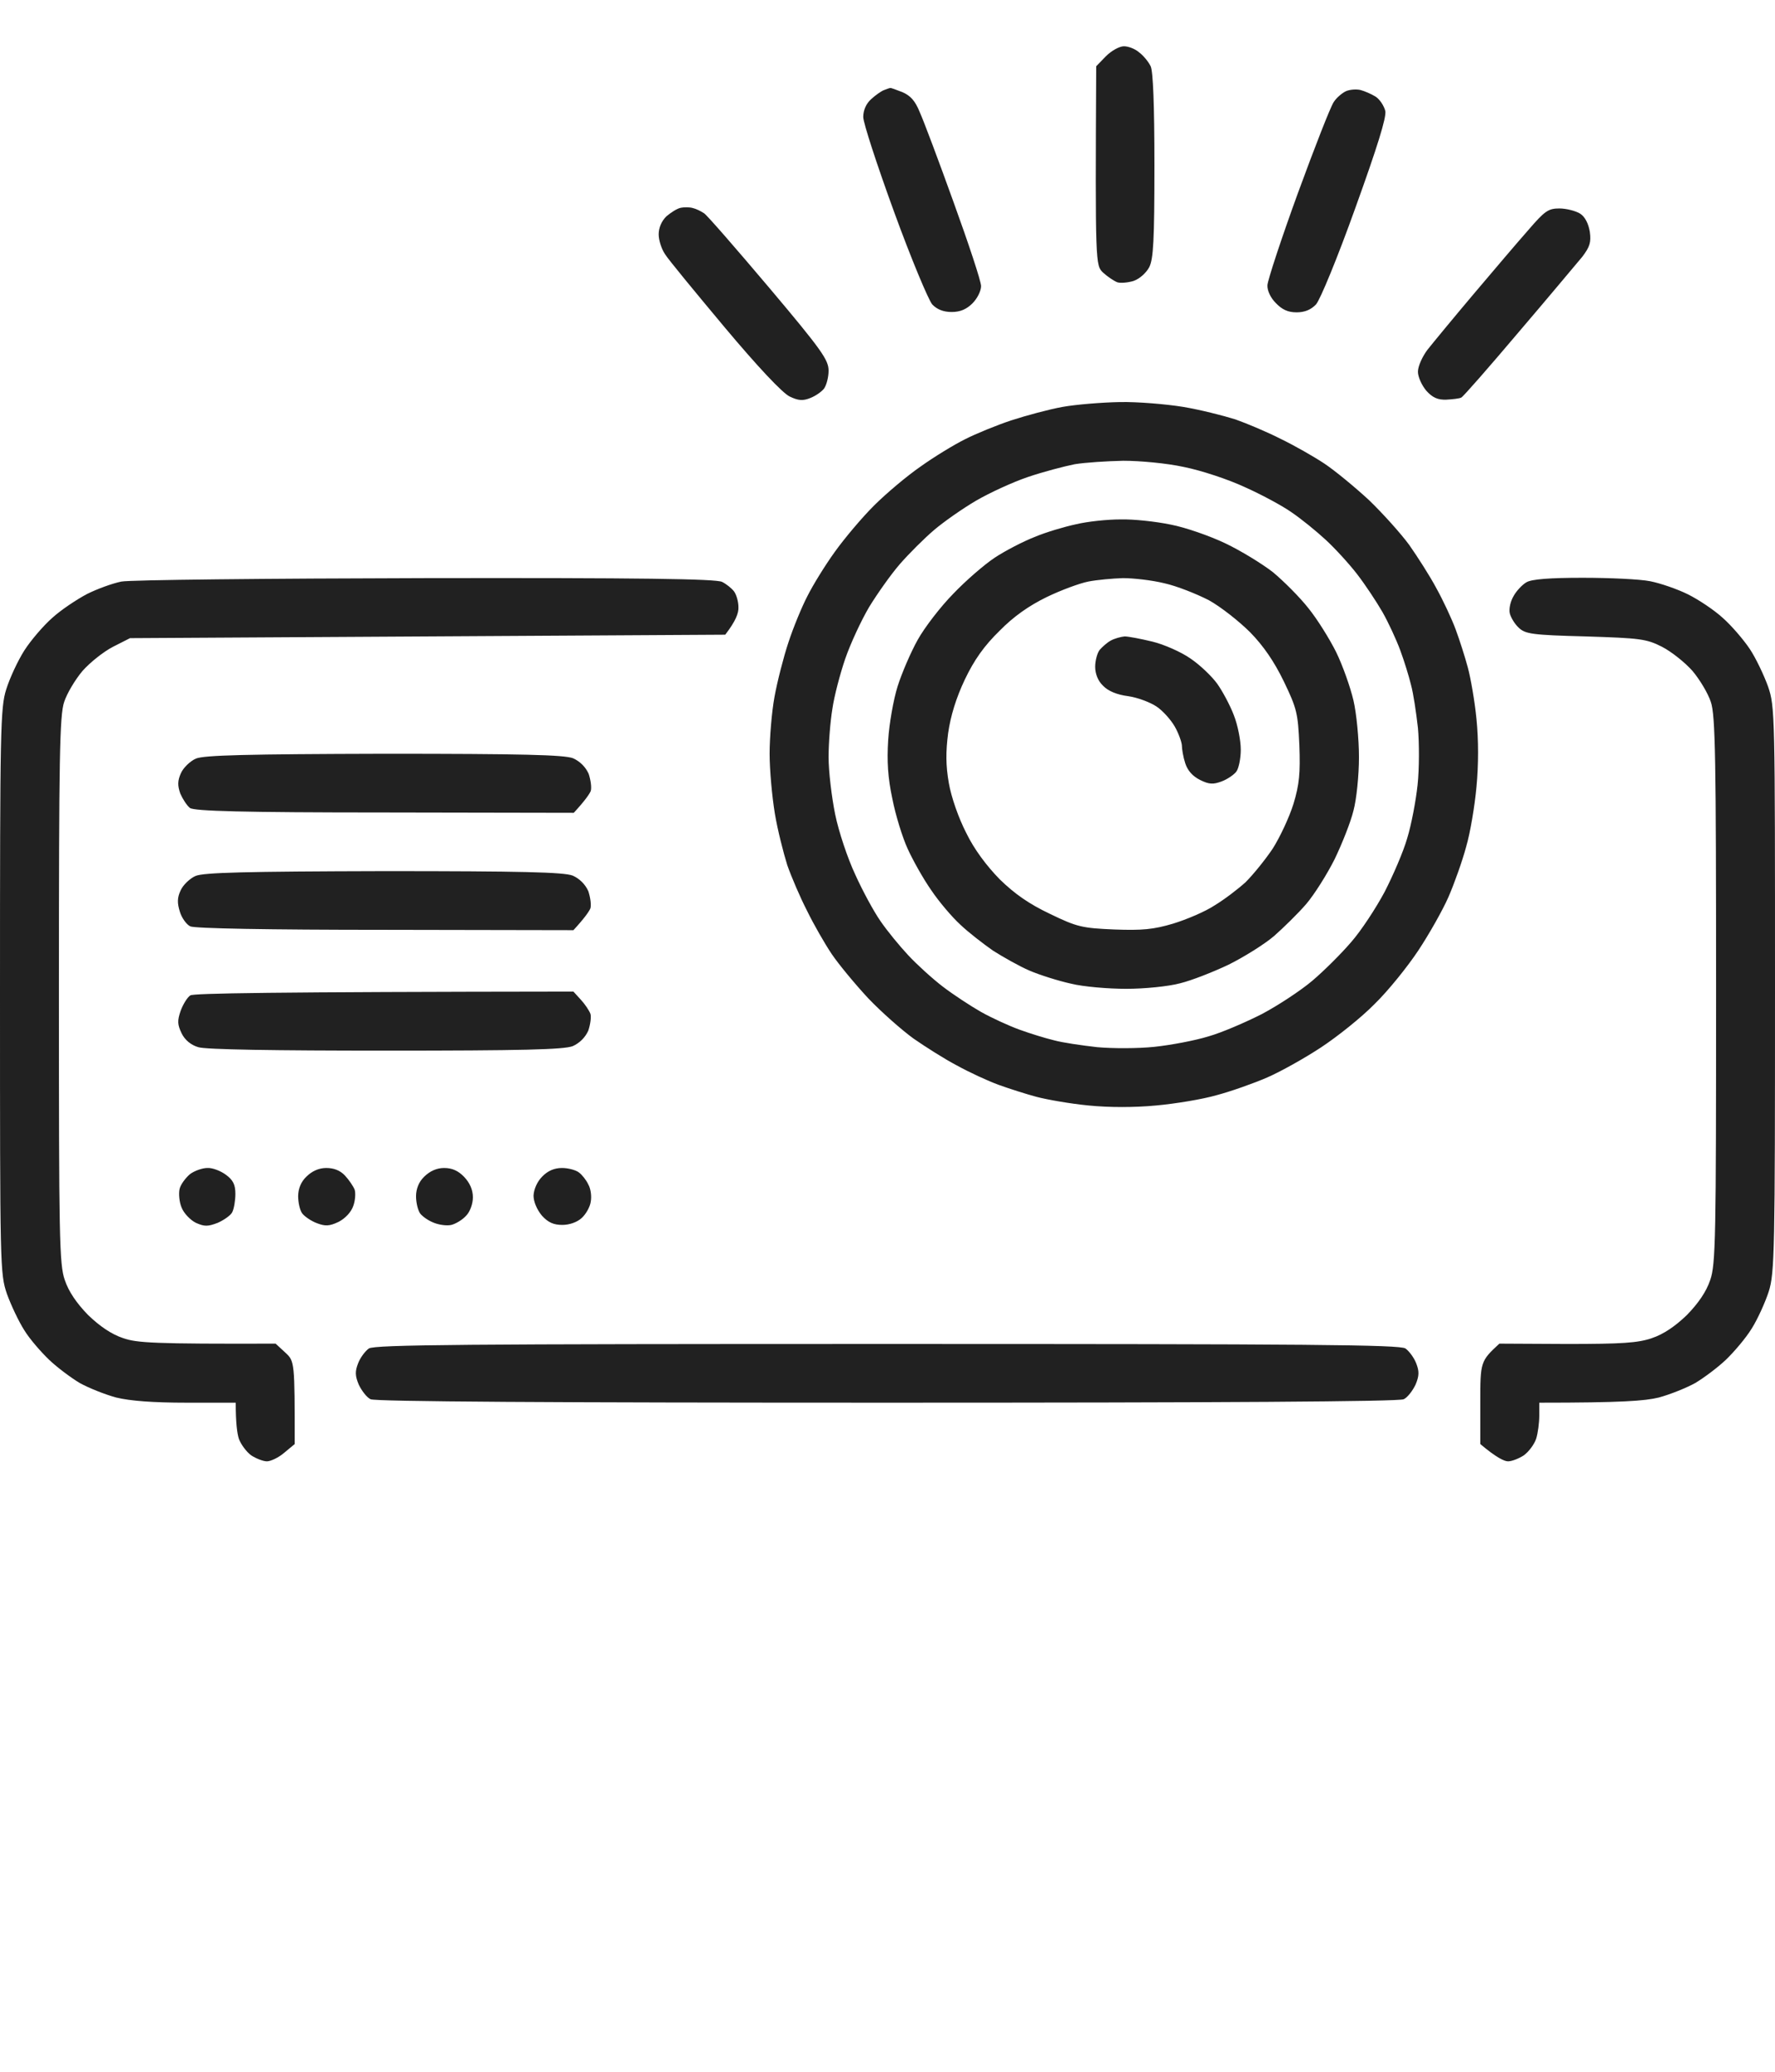 <svg width="36" height="42" viewBox="0 0 36 42" fill="none" xmlns="http://www.w3.org/2000/svg">
<path fill-rule="evenodd" clip-rule="evenodd" d="M22.795 0.938C22.887 0.938 23.027 0.993 23.105 1.063C23.189 1.126 23.294 1.252 23.337 1.343C23.386 1.441 23.414 2.127 23.414 3.351C23.414 4.863 23.393 5.248 23.309 5.416C23.245 5.535 23.112 5.653 22.992 5.695C22.88 5.73 22.725 5.744 22.662 5.723C22.591 5.695 22.465 5.611 22.373 5.527C22.219 5.381 22.212 5.374 22.233 1.343L22.43 1.14C22.542 1.028 22.704 0.938 22.795 0.938ZM8.634 11.72C12.959 11.713 14.527 11.734 14.646 11.797C14.73 11.839 14.836 11.923 14.885 11.986C14.934 12.049 14.977 12.196 14.977 12.307C14.984 12.427 14.92 12.594 14.709 12.867L2.637 12.937L2.292 13.112C2.102 13.21 1.828 13.427 1.673 13.602C1.526 13.777 1.357 14.057 1.301 14.232C1.209 14.498 1.195 15.379 1.195 20.074C1.195 25.084 1.202 25.637 1.315 25.952C1.392 26.183 1.554 26.42 1.786 26.658C2.025 26.889 2.264 27.05 2.496 27.127C2.777 27.225 3.108 27.246 5.59 27.239L5.787 27.421C5.977 27.596 5.977 27.61 5.977 29.275L5.766 29.45C5.653 29.548 5.491 29.625 5.414 29.625C5.337 29.625 5.196 29.569 5.098 29.506C4.999 29.436 4.887 29.282 4.845 29.17C4.809 29.058 4.781 28.841 4.781 28.436H3.783C3.101 28.436 2.644 28.401 2.355 28.331C2.123 28.268 1.793 28.135 1.617 28.037C1.441 27.932 1.16 27.722 0.998 27.568C0.83 27.407 0.598 27.141 0.492 26.966C0.38 26.791 0.225 26.462 0.141 26.232C0 25.819 0 25.686 0 20.095C0 14.806 0.007 14.344 0.127 13.973C0.197 13.749 0.359 13.399 0.492 13.189C0.626 12.979 0.886 12.678 1.062 12.524C1.238 12.364 1.554 12.154 1.765 12.042C1.976 11.937 2.285 11.825 2.461 11.79C2.637 11.755 5.414 11.727 8.634 11.72ZM32.098 11.713C32.639 11.713 33.258 11.741 33.469 11.783C33.68 11.825 34.024 11.944 34.235 12.049C34.446 12.154 34.763 12.364 34.938 12.524C35.114 12.678 35.36 12.965 35.487 13.154C35.613 13.343 35.775 13.686 35.859 13.917C36 14.33 36 14.463 36 20.06C36 25.343 35.993 25.805 35.873 26.183C35.803 26.399 35.648 26.742 35.529 26.931C35.409 27.127 35.17 27.407 35.002 27.568C34.84 27.722 34.559 27.932 34.383 28.037C34.207 28.135 33.877 28.268 33.645 28.331C33.356 28.401 32.899 28.436 31.219 28.436V28.701C31.219 28.841 31.191 29.058 31.155 29.17C31.113 29.289 31.001 29.436 30.902 29.506C30.804 29.569 30.663 29.625 30.586 29.625C30.509 29.625 30.347 29.548 30.023 29.275V28.436C30.023 27.61 30.023 27.596 30.41 27.239L31.781 27.246C32.892 27.246 33.223 27.225 33.504 27.127C33.736 27.05 33.975 26.889 34.214 26.658C34.446 26.42 34.608 26.183 34.685 25.952C34.798 25.637 34.805 25.084 34.805 20.074C34.805 15.379 34.791 14.498 34.699 14.232C34.643 14.057 34.474 13.777 34.327 13.602C34.172 13.427 33.898 13.21 33.708 13.112C33.391 12.951 33.265 12.937 32.161 12.902C31.078 12.874 30.938 12.853 30.804 12.727C30.72 12.65 30.642 12.518 30.621 12.434C30.6 12.342 30.635 12.189 30.698 12.084C30.755 11.979 30.874 11.853 30.959 11.804C31.064 11.741 31.437 11.713 32.098 11.713ZM18.056 1.784C18.063 1.777 18.176 1.819 18.302 1.868C18.464 1.938 18.562 2.043 18.654 2.274C18.731 2.442 19.041 3.267 19.343 4.107C19.645 4.94 19.898 5.702 19.898 5.8C19.898 5.898 19.821 6.052 19.723 6.15C19.603 6.269 19.477 6.325 19.301 6.325C19.139 6.325 19.006 6.276 18.907 6.171C18.83 6.08 18.478 5.241 18.134 4.296C17.789 3.351 17.508 2.491 17.508 2.372C17.508 2.239 17.564 2.106 17.663 2.015C17.754 1.931 17.873 1.847 17.93 1.826C17.986 1.805 18.042 1.784 18.056 1.784ZM27.598 1.826C27.675 1.847 27.809 1.903 27.9 1.959C27.984 2.015 28.069 2.141 28.097 2.253C28.118 2.386 27.942 2.96 27.485 4.226C27.134 5.206 26.775 6.08 26.691 6.171C26.592 6.276 26.466 6.332 26.297 6.332C26.121 6.332 26.002 6.276 25.875 6.143C25.77 6.038 25.699 5.891 25.706 5.779C25.713 5.674 25.988 4.835 26.325 3.911C26.663 2.988 26.986 2.162 27.049 2.071C27.105 1.98 27.225 1.882 27.302 1.847C27.387 1.812 27.52 1.805 27.598 1.826ZM14.056 4.219C14.119 4.233 14.217 4.282 14.28 4.324C14.344 4.366 14.934 5.045 15.602 5.835C16.671 7.102 16.805 7.298 16.805 7.515C16.805 7.648 16.762 7.809 16.713 7.878C16.664 7.941 16.544 8.025 16.439 8.067C16.284 8.13 16.193 8.123 16.017 8.039C15.87 7.969 15.37 7.438 14.695 6.633C14.098 5.919 13.549 5.255 13.486 5.15C13.416 5.045 13.359 4.87 13.359 4.751C13.359 4.618 13.416 4.485 13.514 4.387C13.605 4.31 13.732 4.226 13.809 4.212C13.88 4.198 13.985 4.198 14.056 4.219ZM31.627 4.226C31.767 4.226 31.957 4.275 32.048 4.331C32.147 4.394 32.217 4.534 32.245 4.702C32.273 4.912 32.245 5.003 32.091 5.206C31.978 5.339 31.402 6.031 30.797 6.738C30.199 7.445 29.679 8.039 29.637 8.06C29.595 8.081 29.461 8.095 29.334 8.102C29.159 8.109 29.053 8.06 28.927 7.92C28.835 7.809 28.758 7.641 28.758 7.536C28.758 7.424 28.849 7.228 28.948 7.095C29.053 6.962 29.468 6.458 29.876 5.975C30.284 5.493 30.783 4.905 30.994 4.667C31.331 4.275 31.402 4.226 31.627 4.226ZM22.711 8.151C23.077 8.144 23.653 8.193 23.998 8.249C24.335 8.305 24.806 8.424 25.052 8.501C25.291 8.585 25.706 8.76 25.98 8.9C26.255 9.033 26.648 9.257 26.859 9.397C27.07 9.537 27.478 9.873 27.766 10.139C28.048 10.411 28.413 10.817 28.582 11.048C28.744 11.279 28.997 11.671 29.131 11.923C29.271 12.175 29.447 12.552 29.524 12.762C29.602 12.972 29.714 13.322 29.77 13.532C29.827 13.742 29.911 14.218 29.946 14.582C29.988 15.001 29.988 15.505 29.946 15.946C29.911 16.331 29.82 16.884 29.735 17.17C29.658 17.457 29.496 17.912 29.377 18.185C29.257 18.458 28.983 18.941 28.765 19.27C28.547 19.598 28.153 20.088 27.879 20.354C27.612 20.627 27.119 21.019 26.789 21.236C26.459 21.453 25.973 21.725 25.699 21.844C25.425 21.963 24.968 22.124 24.68 22.201C24.391 22.285 23.836 22.376 23.449 22.411C23.006 22.453 22.5 22.453 22.078 22.411C21.712 22.376 21.234 22.292 21.023 22.236C20.812 22.18 20.461 22.068 20.25 21.991C20.039 21.914 19.659 21.739 19.406 21.599C19.153 21.467 18.759 21.215 18.527 21.054C18.295 20.886 17.881 20.522 17.613 20.242C17.346 19.955 17.009 19.549 16.868 19.34C16.727 19.13 16.502 18.738 16.369 18.465C16.228 18.192 16.052 17.779 15.968 17.541C15.891 17.296 15.771 16.828 15.715 16.492C15.659 16.149 15.609 15.61 15.609 15.281C15.609 14.952 15.652 14.435 15.708 14.127C15.764 13.819 15.891 13.322 15.989 13.028C16.087 12.727 16.263 12.3 16.376 12.084C16.488 11.86 16.734 11.461 16.931 11.188C17.121 10.922 17.48 10.495 17.726 10.25C17.972 10.005 18.394 9.649 18.668 9.46C18.942 9.264 19.343 9.019 19.568 8.907C19.786 8.795 20.215 8.62 20.51 8.522C20.812 8.424 21.277 8.298 21.551 8.249C21.825 8.2 22.345 8.158 22.711 8.151ZM20.848 9.67C20.538 9.775 20.067 9.992 19.793 10.152C19.519 10.313 19.139 10.579 18.942 10.747C18.745 10.915 18.436 11.223 18.253 11.433C18.07 11.643 17.789 12.042 17.627 12.307C17.466 12.58 17.248 13.049 17.142 13.357C17.037 13.665 16.917 14.12 16.882 14.372C16.84 14.623 16.805 15.064 16.805 15.351C16.805 15.638 16.868 16.163 16.938 16.506C17.009 16.856 17.191 17.401 17.346 17.73C17.494 18.059 17.726 18.486 17.859 18.675C17.993 18.871 18.246 19.179 18.422 19.367C18.598 19.556 18.914 19.843 19.125 20.004C19.336 20.165 19.688 20.396 19.898 20.515C20.109 20.634 20.461 20.795 20.672 20.872C20.883 20.949 21.199 21.047 21.375 21.089C21.551 21.138 21.945 21.194 22.254 21.229C22.563 21.257 23.084 21.257 23.414 21.222C23.744 21.187 24.23 21.096 24.504 21.012C24.778 20.935 25.263 20.725 25.594 20.557C25.924 20.382 26.381 20.081 26.613 19.885C26.845 19.689 27.197 19.34 27.401 19.102C27.605 18.871 27.907 18.409 28.083 18.08C28.252 17.751 28.462 17.268 28.54 16.995C28.624 16.723 28.716 16.24 28.751 15.911C28.786 15.582 28.786 15.064 28.758 14.757C28.723 14.449 28.666 14.057 28.617 13.882C28.575 13.707 28.477 13.392 28.399 13.182C28.322 12.972 28.16 12.622 28.041 12.412C27.921 12.203 27.689 11.853 27.527 11.643C27.366 11.433 27.077 11.118 26.887 10.943C26.698 10.768 26.388 10.516 26.191 10.383C26.002 10.25 25.573 10.02 25.242 9.873C24.912 9.719 24.363 9.537 24.012 9.467C23.66 9.39 23.119 9.341 22.781 9.341C22.451 9.348 22.008 9.376 21.797 9.411C21.586 9.453 21.157 9.565 20.848 9.67ZM7.784 15.281C10.603 15.281 11.44 15.302 11.623 15.372C11.763 15.435 11.876 15.547 11.939 15.687C11.981 15.813 12.002 15.967 11.981 16.037C11.953 16.1 11.869 16.226 11.637 16.478L7.805 16.471C4.908 16.471 3.945 16.443 3.853 16.38C3.79 16.331 3.705 16.198 3.656 16.086C3.6 15.925 3.6 15.827 3.67 15.673C3.72 15.561 3.86 15.428 3.973 15.379C4.134 15.309 5.013 15.288 7.791 15.281H7.784ZM7.784 17.66C10.596 17.66 11.433 17.681 11.616 17.751C11.756 17.814 11.869 17.926 11.932 18.066C11.974 18.192 11.995 18.346 11.974 18.416C11.946 18.479 11.862 18.605 11.63 18.857L7.819 18.85C5.414 18.85 3.952 18.822 3.86 18.78C3.783 18.745 3.684 18.605 3.649 18.486C3.593 18.311 3.593 18.199 3.663 18.052C3.712 17.94 3.853 17.807 3.966 17.758C4.127 17.688 4.985 17.667 7.784 17.66ZM11.63 20.102L11.777 20.263C11.862 20.354 11.946 20.48 11.974 20.55C11.995 20.613 11.974 20.767 11.932 20.893C11.869 21.033 11.756 21.145 11.616 21.208C11.433 21.278 10.596 21.299 7.819 21.299C5.59 21.299 4.162 21.278 4.022 21.229C3.874 21.187 3.748 21.082 3.684 20.949C3.6 20.774 3.593 20.697 3.663 20.494C3.712 20.361 3.797 20.221 3.86 20.179C3.923 20.137 5.428 20.109 11.63 20.102ZM4.205 23.678C4.303 23.671 4.472 23.734 4.584 23.817C4.725 23.922 4.774 24.013 4.774 24.202C4.774 24.335 4.746 24.503 4.711 24.573C4.683 24.636 4.542 24.734 4.416 24.79C4.212 24.867 4.148 24.867 3.973 24.79C3.86 24.734 3.727 24.594 3.684 24.482C3.635 24.37 3.621 24.195 3.642 24.104C3.663 24.013 3.762 23.881 3.853 23.803C3.945 23.734 4.106 23.678 4.205 23.678ZM6.616 23.678C6.771 23.678 6.898 23.727 6.996 23.831C7.08 23.922 7.165 24.048 7.193 24.118C7.214 24.181 7.207 24.335 7.165 24.447C7.123 24.573 7.003 24.699 6.87 24.769C6.68 24.86 6.595 24.86 6.427 24.797C6.314 24.755 6.18 24.664 6.131 24.601C6.082 24.538 6.047 24.377 6.047 24.251C6.047 24.104 6.103 23.957 6.216 23.852C6.328 23.741 6.469 23.678 6.616 23.678ZM9.007 23.678C9.169 23.678 9.295 23.734 9.415 23.86C9.527 23.979 9.591 24.118 9.591 24.272C9.591 24.405 9.534 24.566 9.45 24.65C9.373 24.734 9.239 24.811 9.155 24.832C9.063 24.853 8.909 24.832 8.803 24.79C8.691 24.748 8.571 24.664 8.522 24.601C8.473 24.531 8.438 24.377 8.438 24.251C8.438 24.104 8.494 23.957 8.606 23.852C8.719 23.741 8.859 23.678 9.007 23.678ZM11.398 23.678C11.524 23.678 11.679 23.72 11.742 23.769C11.806 23.817 11.89 23.922 11.932 24.013C11.981 24.097 12.002 24.251 11.981 24.363C11.967 24.468 11.883 24.615 11.798 24.692C11.707 24.776 11.552 24.832 11.405 24.832C11.229 24.832 11.116 24.783 10.99 24.643C10.891 24.524 10.821 24.363 10.821 24.237C10.828 24.104 10.898 23.951 10.997 23.852C11.109 23.736 11.243 23.678 11.398 23.678ZM17.993 27.246C26.564 27.246 28.385 27.26 28.505 27.337C28.582 27.393 28.68 27.526 28.723 27.638C28.786 27.799 28.786 27.89 28.709 28.072C28.652 28.191 28.547 28.331 28.47 28.366C28.378 28.415 24.743 28.436 17.993 28.436C11.243 28.436 7.608 28.415 7.516 28.366C7.439 28.331 7.334 28.191 7.277 28.072C7.2 27.89 7.2 27.799 7.263 27.638C7.305 27.526 7.404 27.393 7.481 27.337C7.601 27.26 9.422 27.246 17.993 27.246ZM22.725 10.53C22.985 10.523 23.442 10.572 23.744 10.635C24.04 10.691 24.539 10.866 24.848 11.013C25.158 11.16 25.594 11.426 25.819 11.601C26.037 11.783 26.36 12.105 26.536 12.329C26.712 12.545 26.965 12.951 27.098 13.217C27.232 13.49 27.387 13.931 27.45 14.197C27.513 14.47 27.562 14.98 27.562 15.351C27.562 15.715 27.513 16.205 27.45 16.436C27.394 16.667 27.218 17.108 27.07 17.415C26.916 17.723 26.655 18.136 26.494 18.325C26.325 18.521 26.03 18.808 25.84 18.976C25.643 19.144 25.228 19.402 24.919 19.556C24.609 19.703 24.166 19.878 23.934 19.934C23.702 19.997 23.21 20.046 22.845 20.046C22.479 20.046 21.973 20.004 21.72 19.941C21.466 19.885 21.087 19.766 20.876 19.675C20.665 19.584 20.334 19.395 20.137 19.27C19.948 19.137 19.645 18.906 19.477 18.745C19.308 18.591 19.041 18.276 18.886 18.045C18.724 17.814 18.513 17.436 18.408 17.205C18.302 16.974 18.162 16.52 18.098 16.191C18.007 15.764 17.986 15.428 18.014 15.001C18.035 14.672 18.119 14.19 18.204 13.917C18.288 13.651 18.471 13.224 18.612 12.972C18.752 12.72 19.076 12.3 19.329 12.042C19.582 11.776 19.962 11.447 20.173 11.307C20.384 11.167 20.749 10.978 20.981 10.887C21.213 10.789 21.593 10.677 21.825 10.628C22.057 10.572 22.458 10.53 22.725 10.53ZM21.227 12.105C20.869 12.28 20.559 12.496 20.271 12.79C19.962 13.091 19.758 13.378 19.568 13.777C19.392 14.148 19.28 14.512 19.23 14.861C19.181 15.239 19.181 15.519 19.244 15.876C19.294 16.163 19.441 16.583 19.596 16.884C19.758 17.219 20.011 17.555 20.278 17.828C20.581 18.122 20.869 18.325 21.298 18.528C21.846 18.794 21.952 18.815 22.598 18.843C23.168 18.864 23.393 18.843 23.794 18.724C24.068 18.64 24.448 18.479 24.637 18.353C24.834 18.234 25.109 18.024 25.263 17.884C25.411 17.737 25.657 17.436 25.812 17.205C25.959 16.974 26.149 16.569 26.234 16.296C26.353 15.904 26.374 15.673 26.353 15.106C26.325 14.463 26.304 14.365 26.037 13.812C25.84 13.406 25.622 13.091 25.355 12.818C25.13 12.594 24.757 12.3 24.518 12.168C24.272 12.042 23.871 11.881 23.618 11.825C23.365 11.762 22.985 11.72 22.774 11.72C22.563 11.727 22.247 11.755 22.071 11.79C21.895 11.825 21.516 11.965 21.227 12.105ZM22.809 12.902C22.887 12.902 23.14 12.951 23.372 13.007C23.604 13.063 23.956 13.217 24.145 13.35C24.342 13.483 24.581 13.714 24.687 13.861C24.792 14.008 24.947 14.295 25.024 14.498C25.102 14.694 25.165 15.008 25.165 15.197C25.165 15.379 25.123 15.582 25.073 15.645C25.024 15.708 24.891 15.799 24.778 15.841C24.609 15.904 24.525 15.904 24.342 15.813C24.188 15.736 24.089 15.624 24.04 15.477C23.998 15.351 23.97 15.183 23.97 15.106C23.962 15.029 23.899 14.854 23.822 14.722C23.744 14.589 23.583 14.407 23.456 14.323C23.33 14.239 23.077 14.141 22.88 14.113C22.655 14.085 22.472 14.008 22.373 13.903C22.268 13.805 22.212 13.658 22.212 13.518C22.212 13.392 22.254 13.238 22.303 13.175C22.352 13.119 22.451 13.028 22.528 12.986C22.605 12.944 22.732 12.909 22.809 12.902Z" fill="#212121"/>
</svg>
